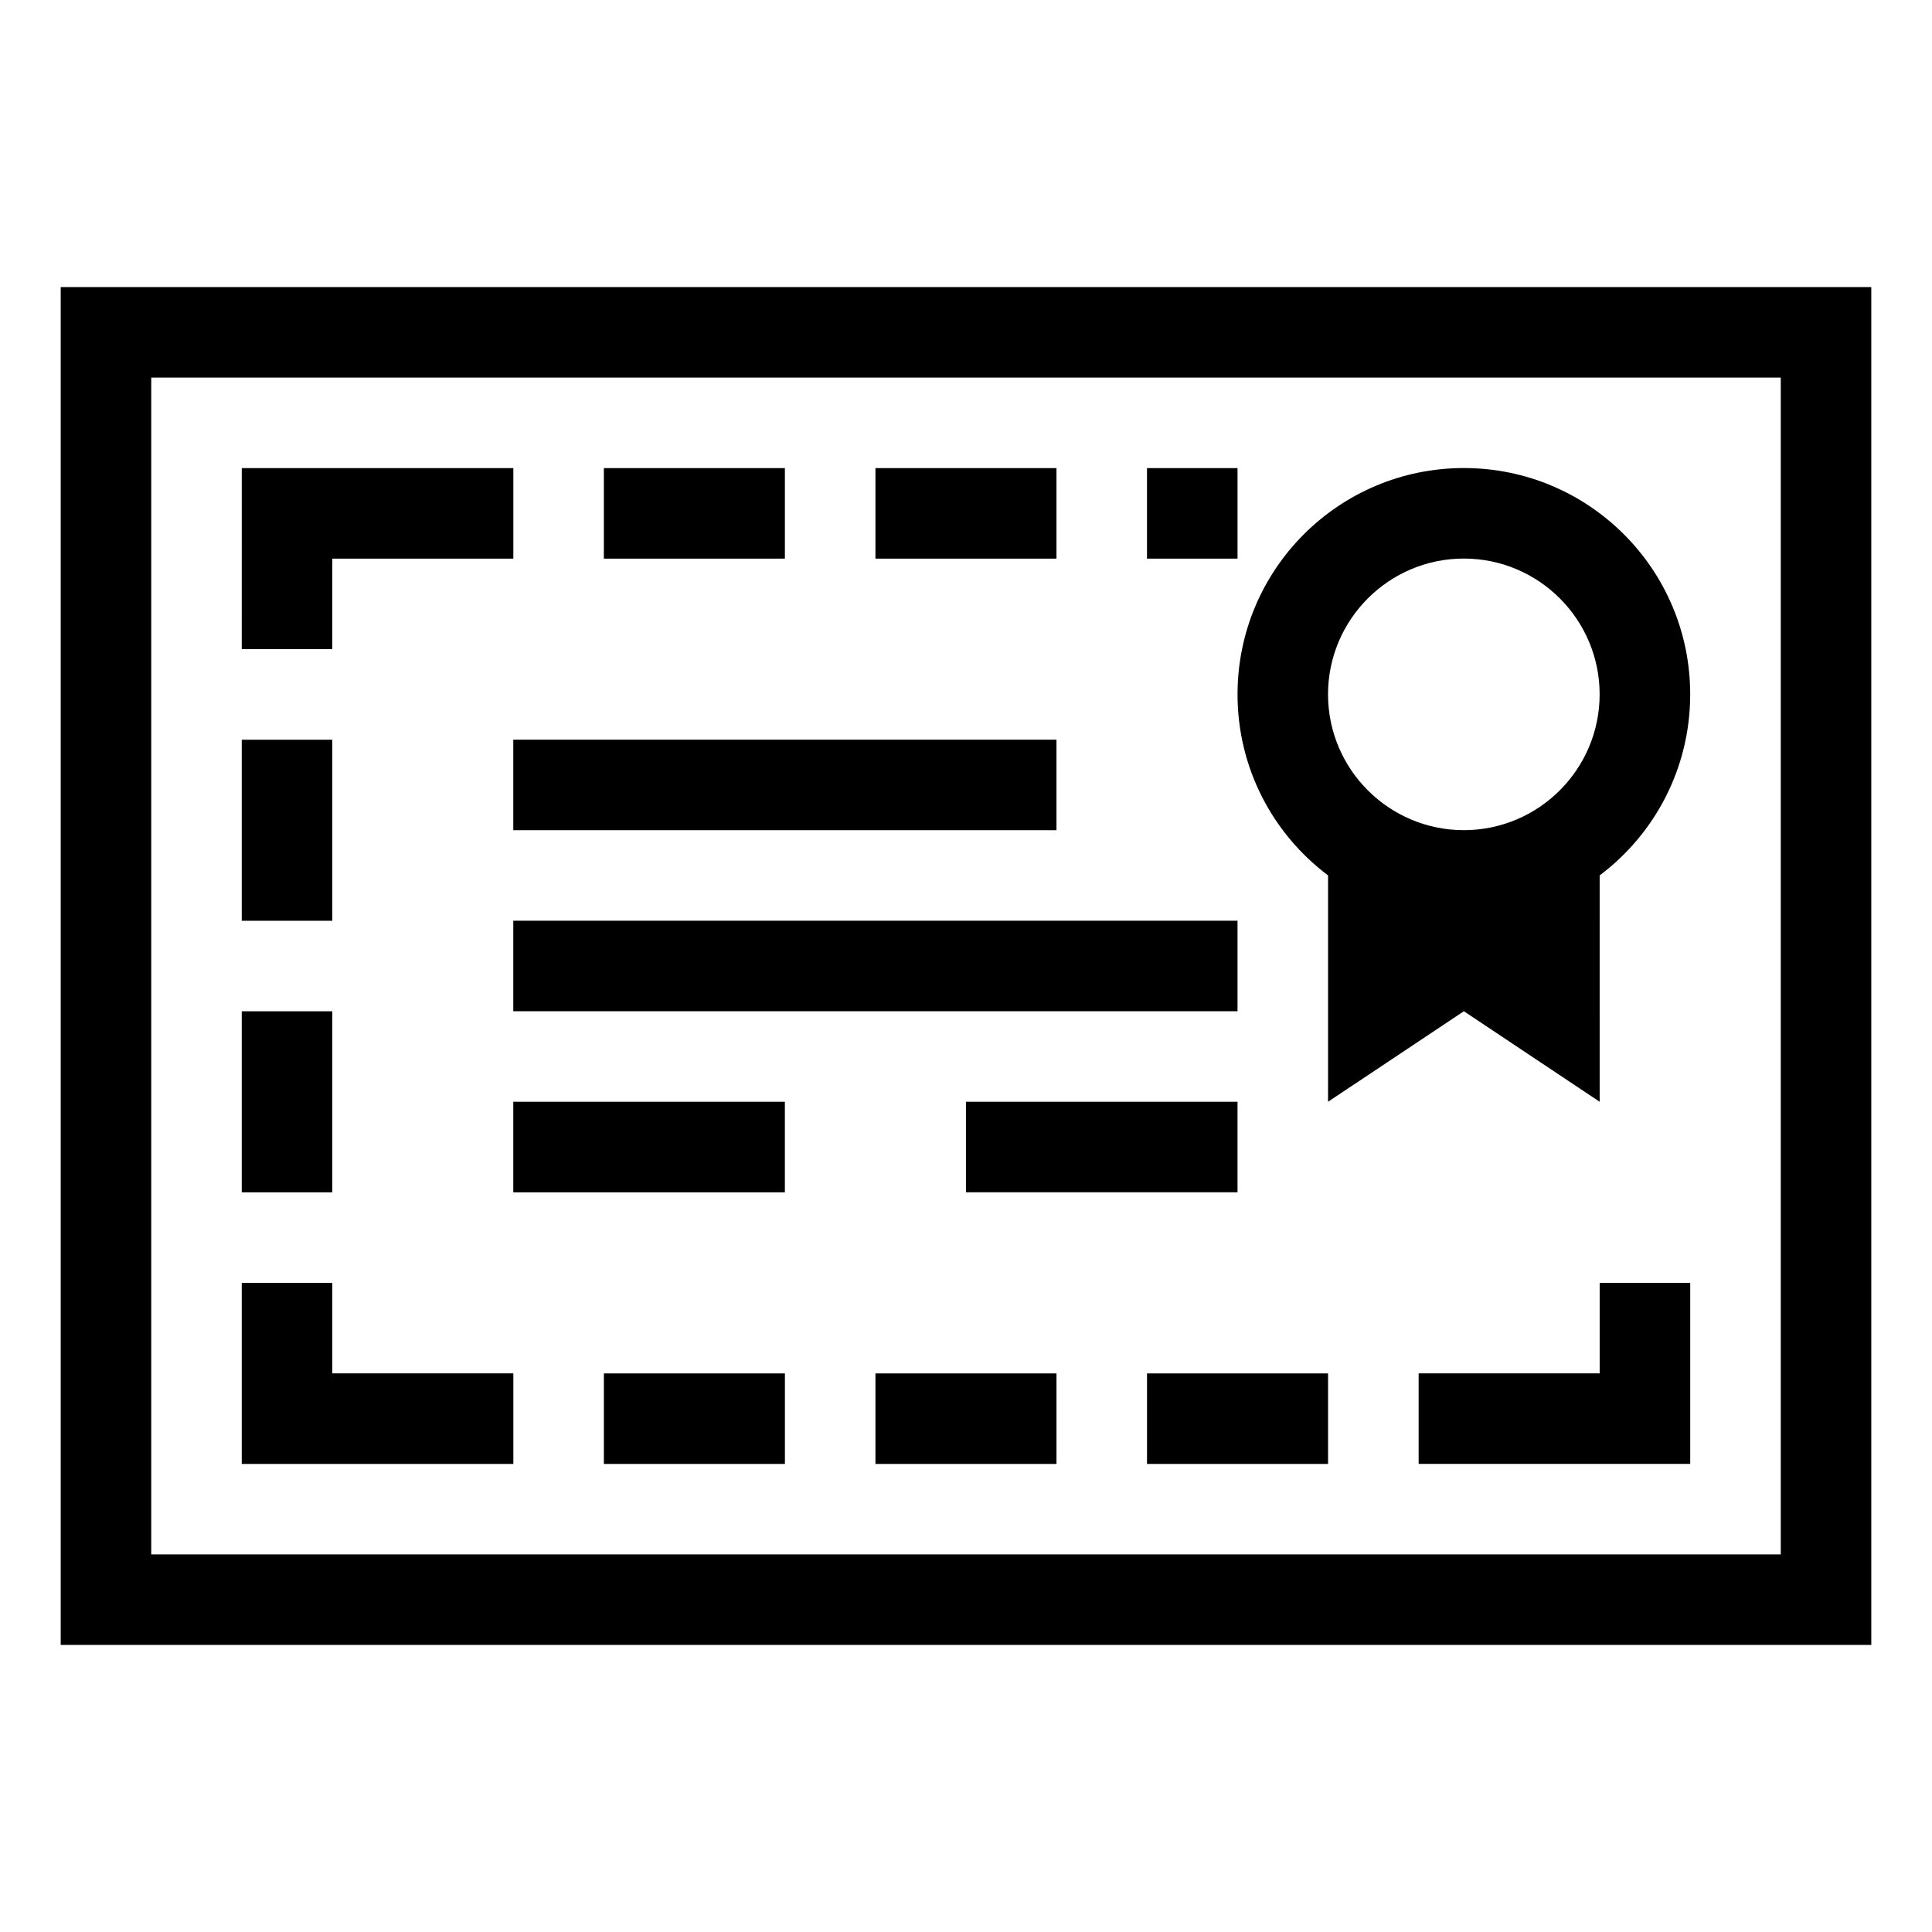 <?xml version="1.0" encoding="UTF-8"?>
<!-- Uploaded to: SVG Repo, www.svgrepo.com, Generator: SVG Repo Mixer Tools -->
<svg fill="#000000" width="800px" height="800px" version="1.1" viewBox="144 144 512 512" xmlns="http://www.w3.org/2000/svg">
 <path d="m160.09 220.07v359.86h479.82v-359.86zm455.83 335.87h-431.84v-311.88h431.84zm-383.86-239.91h-23.992l0.004-47.977h71.969v23.992h-47.984v23.984zm0 71.977h-23.992v-47.977h23.992zm0 71.969h-23.992v-47.977h23.992zm335.87 23.996h23.996v47.977h-71.973v-23.992h47.977zm-119.96 23.992h47.977v23.992h-47.977zm-71.969 0h47.977v23.992h-47.977zm-71.969 0h47.977v23.992h-47.977zm-95.965 23.984v-47.977h23.992v23.992h47.984v23.992h-71.977zm263.89-239.91h-23.992v-23.988h23.992zm-47.98 0h-47.977v-23.988h47.977zm-71.973 0h-47.977v-23.988h47.977zm71.973 47.984v23.992h-143.95v-23.992zm-143.95 47.98h191.93v23.992h-191.93zm0 47.98h71.973v23.992h-71.973zm119.96 23.988v-23.992h71.969v23.992zm95.961-83.977v59.984l35.992-23.992 35.988 23.992-0.004-59.984c14.57-10.941 23.996-28.359 23.996-47.984 0-33.125-26.852-59.973-59.98-59.973-33.125 0-59.98 26.848-59.98 59.973-0.004 19.625 9.422 37.043 23.988 47.984zm35.984-83.969c19.84 0 35.988 16.141 35.988 35.988 0 19.844-16.141 35.988-35.988 35.988-19.844 0-35.992-16.137-35.992-35.988 0.008-19.848 16.152-35.988 35.992-35.988z"/>
</svg>